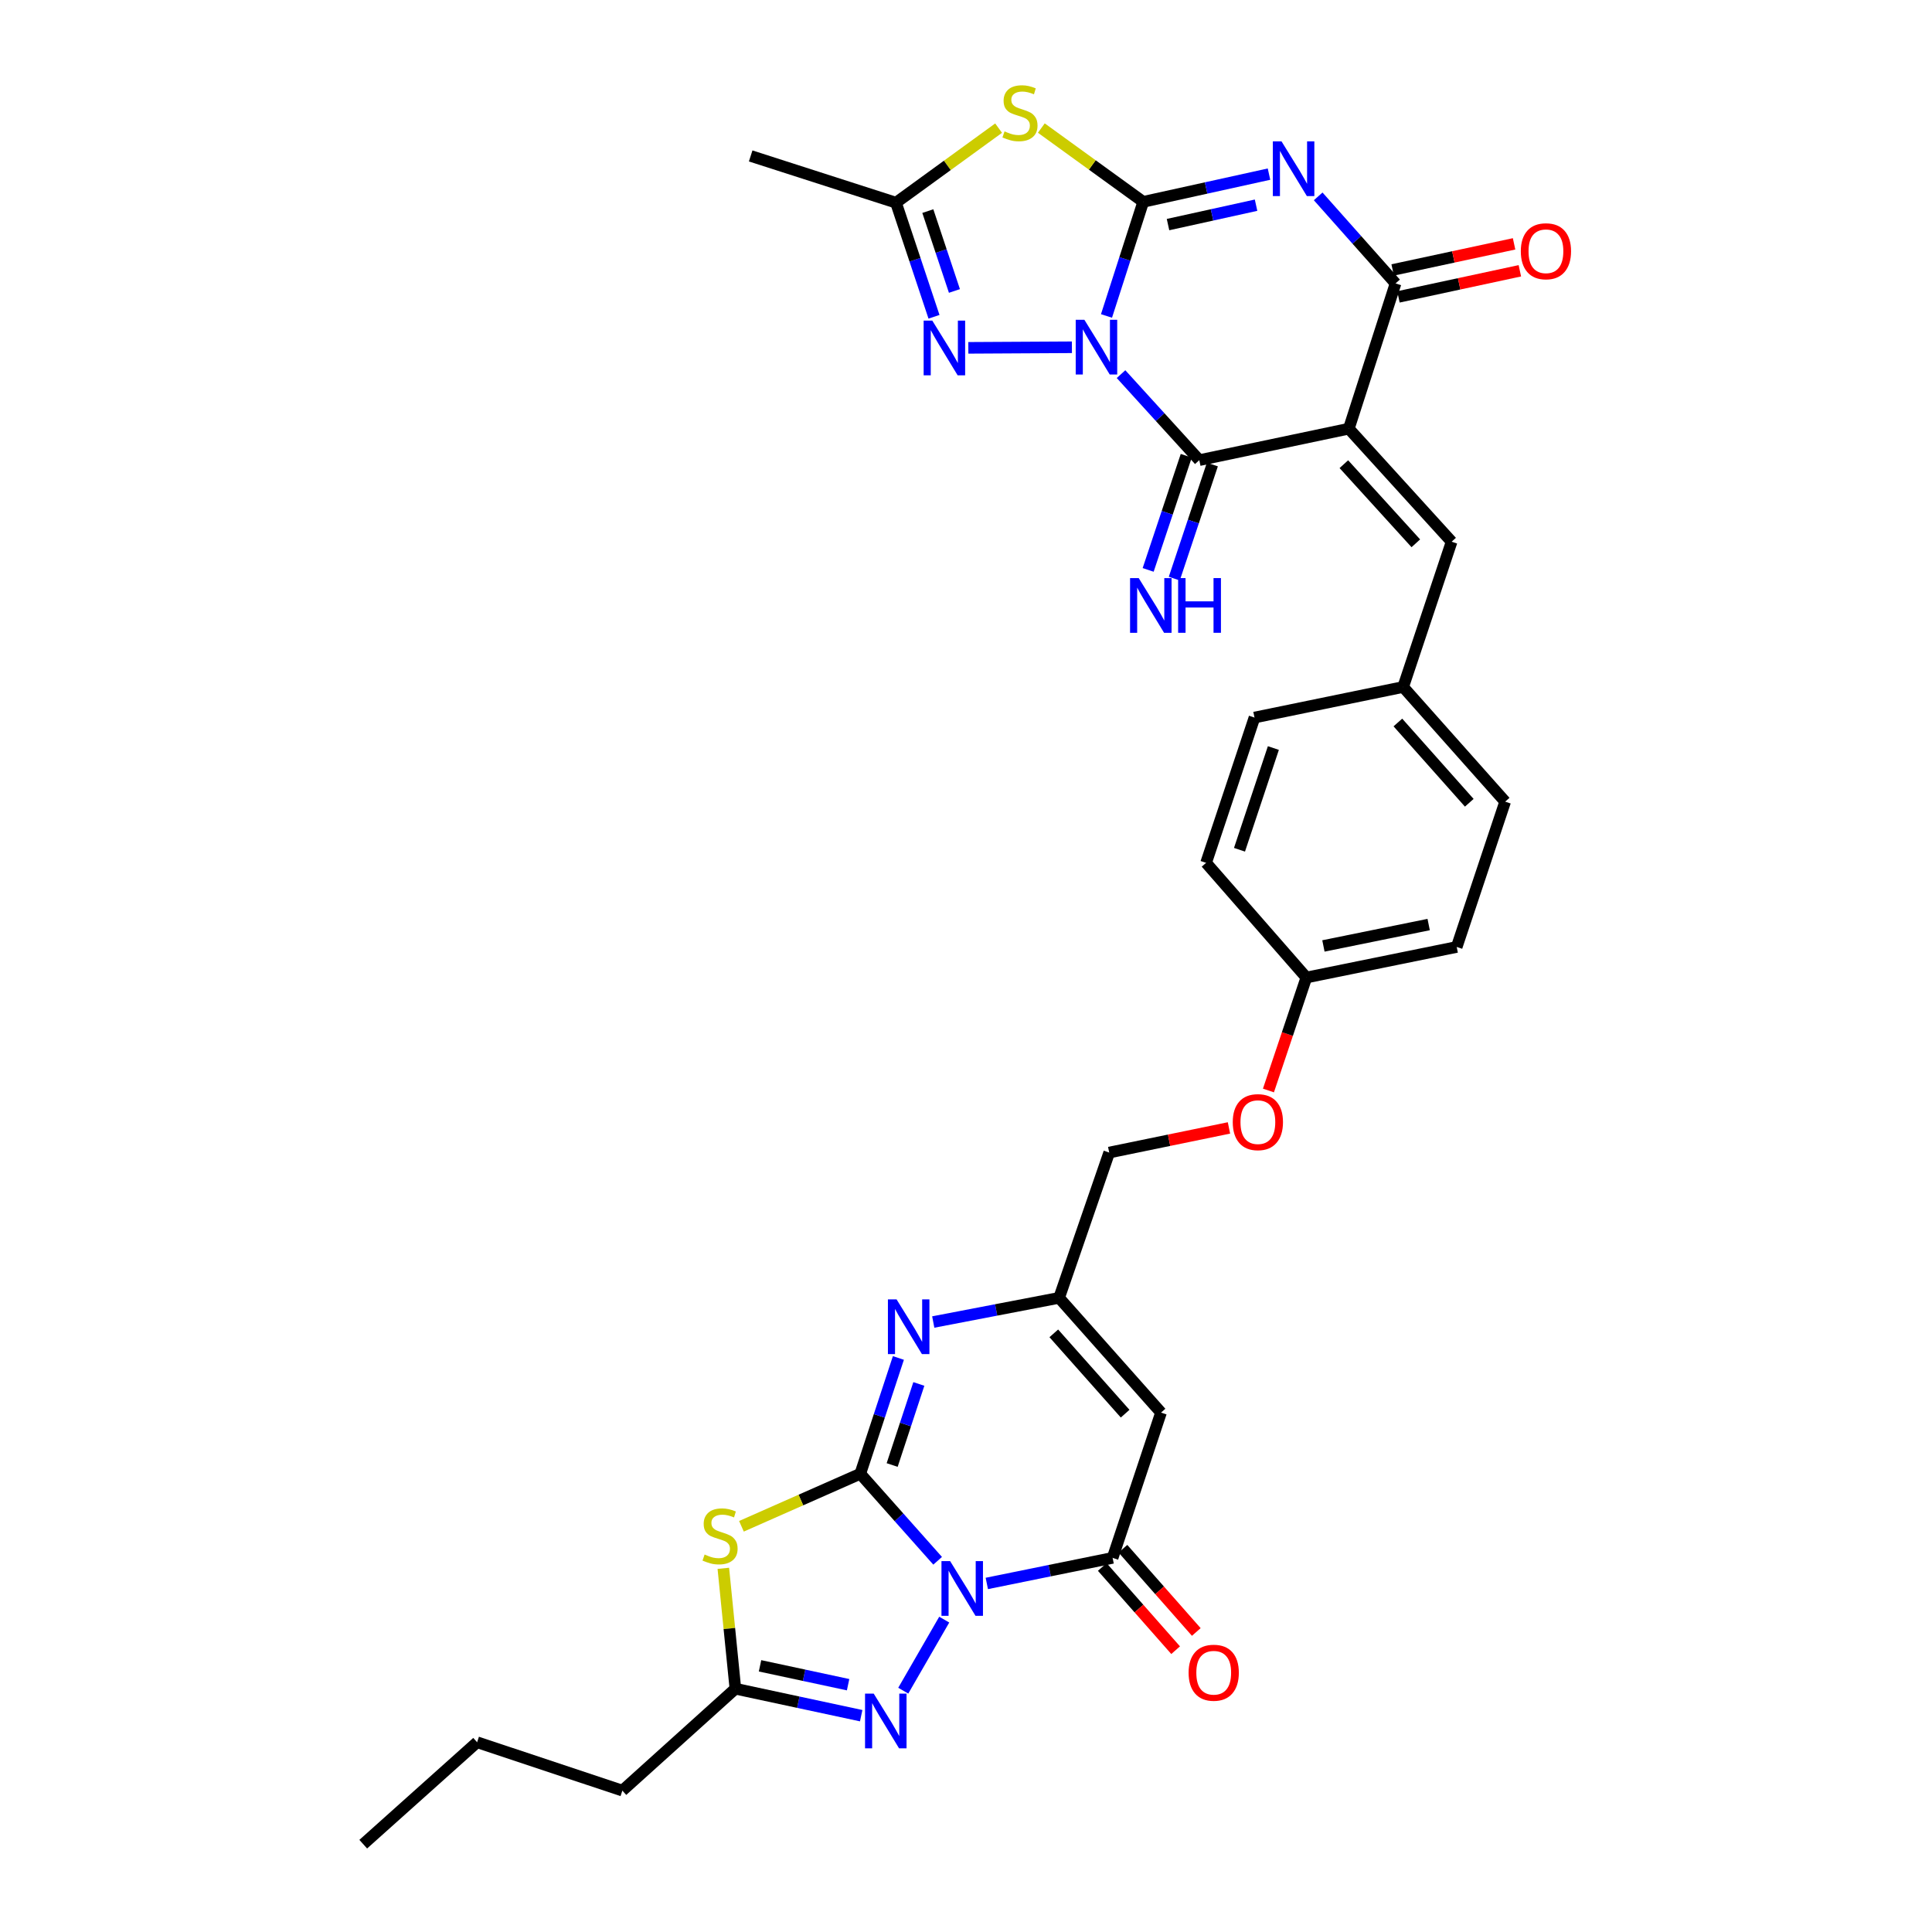<?xml version='1.0' encoding='iso-8859-1'?>
<svg version='1.1' baseProfile='full'
              xmlns='http://www.w3.org/2000/svg'
                      xmlns:rdkit='http://www.rdkit.org/xml'
                      xmlns:xlink='http://www.w3.org/1999/xlink'
                  xml:space='preserve'
width='1000px' height='1000px' viewBox='0 0 1000 1000'>
<!-- END OF HEADER -->
<rect style='opacity:1.0;fill:#FFFFFF;stroke:none' width='1000' height='1000' x='0' y='0'> </rect>
<path class='bond-0' d='M 572.721,163.541 L 582.226,134.007' style='fill:none;fill-rule:evenodd;stroke:#0000FF;stroke-width:6px;stroke-linecap:butt;stroke-linejoin:miter;stroke-opacity:1' />
<path class='bond-0' d='M 582.226,134.007 L 591.73,104.473' style='fill:none;fill-rule:evenodd;stroke:#000000;stroke-width:6px;stroke-linecap:butt;stroke-linejoin:miter;stroke-opacity:1' />
<path class='bond-5' d='M 580.246,193.652 L 600.501,215.912' style='fill:none;fill-rule:evenodd;stroke:#0000FF;stroke-width:6px;stroke-linecap:butt;stroke-linejoin:miter;stroke-opacity:1' />
<path class='bond-5' d='M 600.501,215.912 L 620.756,238.172' style='fill:none;fill-rule:evenodd;stroke:#000000;stroke-width:6px;stroke-linecap:butt;stroke-linejoin:miter;stroke-opacity:1' />
<path class='bond-10' d='M 554.821,179.747 L 501.206,180.043' style='fill:none;fill-rule:evenodd;stroke:#0000FF;stroke-width:6px;stroke-linecap:butt;stroke-linejoin:miter;stroke-opacity:1' />
<path class='bond-3' d='M 591.73,104.473 L 624.28,97.301' style='fill:none;fill-rule:evenodd;stroke:#000000;stroke-width:6px;stroke-linecap:butt;stroke-linejoin:miter;stroke-opacity:1' />
<path class='bond-3' d='M 624.28,97.301 L 656.831,90.128' style='fill:none;fill-rule:evenodd;stroke:#0000FF;stroke-width:6px;stroke-linecap:butt;stroke-linejoin:miter;stroke-opacity:1' />
<path class='bond-3' d='M 604.564,116.247 L 627.349,111.226' style='fill:none;fill-rule:evenodd;stroke:#000000;stroke-width:6px;stroke-linecap:butt;stroke-linejoin:miter;stroke-opacity:1' />
<path class='bond-3' d='M 627.349,111.226 L 650.134,106.205' style='fill:none;fill-rule:evenodd;stroke:#0000FF;stroke-width:6px;stroke-linecap:butt;stroke-linejoin:miter;stroke-opacity:1' />
<path class='bond-7' d='M 591.73,104.473 L 565.361,85.381' style='fill:none;fill-rule:evenodd;stroke:#000000;stroke-width:6px;stroke-linecap:butt;stroke-linejoin:miter;stroke-opacity:1' />
<path class='bond-7' d='M 565.361,85.381 L 538.991,66.288' style='fill:none;fill-rule:evenodd;stroke:#CCCC00;stroke-width:6px;stroke-linecap:butt;stroke-linejoin:miter;stroke-opacity:1' />
<path class='bond-1' d='M 510.771,819.59 L 543.329,812.97' style='fill:none;fill-rule:evenodd;stroke:#0000FF;stroke-width:6px;stroke-linecap:butt;stroke-linejoin:miter;stroke-opacity:1' />
<path class='bond-1' d='M 543.329,812.97 L 575.886,806.35' style='fill:none;fill-rule:evenodd;stroke:#000000;stroke-width:6px;stroke-linecap:butt;stroke-linejoin:miter;stroke-opacity:1' />
<path class='bond-11' d='M 488.736,838.317 L 467.524,875.092' style='fill:none;fill-rule:evenodd;stroke:#0000FF;stroke-width:6px;stroke-linecap:butt;stroke-linejoin:miter;stroke-opacity:1' />
<path class='bond-36' d='M 485.32,807.863 L 465.298,785.341' style='fill:none;fill-rule:evenodd;stroke:#0000FF;stroke-width:6px;stroke-linecap:butt;stroke-linejoin:miter;stroke-opacity:1' />
<path class='bond-36' d='M 465.298,785.341 L 445.277,762.819' style='fill:none;fill-rule:evenodd;stroke:#000000;stroke-width:6px;stroke-linecap:butt;stroke-linejoin:miter;stroke-opacity:1' />
<path class='bond-2' d='M 445.277,762.819 L 455.141,732.851' style='fill:none;fill-rule:evenodd;stroke:#000000;stroke-width:6px;stroke-linecap:butt;stroke-linejoin:miter;stroke-opacity:1' />
<path class='bond-2' d='M 455.141,732.851 L 465.006,702.883' style='fill:none;fill-rule:evenodd;stroke:#0000FF;stroke-width:6px;stroke-linecap:butt;stroke-linejoin:miter;stroke-opacity:1' />
<path class='bond-2' d='M 461.781,758.287 L 468.686,737.309' style='fill:none;fill-rule:evenodd;stroke:#000000;stroke-width:6px;stroke-linecap:butt;stroke-linejoin:miter;stroke-opacity:1' />
<path class='bond-2' d='M 468.686,737.309 L 475.591,716.332' style='fill:none;fill-rule:evenodd;stroke:#0000FF;stroke-width:6px;stroke-linecap:butt;stroke-linejoin:miter;stroke-opacity:1' />
<path class='bond-8' d='M 445.277,762.819 L 414.522,776.412' style='fill:none;fill-rule:evenodd;stroke:#000000;stroke-width:6px;stroke-linecap:butt;stroke-linejoin:miter;stroke-opacity:1' />
<path class='bond-8' d='M 414.522,776.412 L 383.768,790.005' style='fill:none;fill-rule:evenodd;stroke:#CCCC00;stroke-width:6px;stroke-linecap:butt;stroke-linejoin:miter;stroke-opacity:1' />
<path class='bond-34' d='M 682.289,101.642 L 702.31,124.169' style='fill:none;fill-rule:evenodd;stroke:#0000FF;stroke-width:6px;stroke-linecap:butt;stroke-linejoin:miter;stroke-opacity:1' />
<path class='bond-34' d='M 702.31,124.169 L 722.331,146.697' style='fill:none;fill-rule:evenodd;stroke:#000000;stroke-width:6px;stroke-linecap:butt;stroke-linejoin:miter;stroke-opacity:1' />
<path class='bond-4' d='M 698.146,221.884 L 620.756,238.172' style='fill:none;fill-rule:evenodd;stroke:#000000;stroke-width:6px;stroke-linecap:butt;stroke-linejoin:miter;stroke-opacity:1' />
<path class='bond-6' d='M 698.146,221.884 L 722.331,146.697' style='fill:none;fill-rule:evenodd;stroke:#000000;stroke-width:6px;stroke-linecap:butt;stroke-linejoin:miter;stroke-opacity:1' />
<path class='bond-17' d='M 698.146,221.884 L 751.357,280.396' style='fill:none;fill-rule:evenodd;stroke:#000000;stroke-width:6px;stroke-linecap:butt;stroke-linejoin:miter;stroke-opacity:1' />
<path class='bond-17' d='M 695.578,240.255 L 732.826,281.213' style='fill:none;fill-rule:evenodd;stroke:#000000;stroke-width:6px;stroke-linecap:butt;stroke-linejoin:miter;stroke-opacity:1' />
<path class='bond-18' d='M 613.993,235.915 L 604.138,265.446' style='fill:none;fill-rule:evenodd;stroke:#000000;stroke-width:6px;stroke-linecap:butt;stroke-linejoin:miter;stroke-opacity:1' />
<path class='bond-18' d='M 604.138,265.446 L 594.283,294.976' style='fill:none;fill-rule:evenodd;stroke:#0000FF;stroke-width:6px;stroke-linecap:butt;stroke-linejoin:miter;stroke-opacity:1' />
<path class='bond-18' d='M 627.519,240.429 L 617.664,269.959' style='fill:none;fill-rule:evenodd;stroke:#000000;stroke-width:6px;stroke-linecap:butt;stroke-linejoin:miter;stroke-opacity:1' />
<path class='bond-18' d='M 617.664,269.959 L 607.809,299.49' style='fill:none;fill-rule:evenodd;stroke:#0000FF;stroke-width:6px;stroke-linecap:butt;stroke-linejoin:miter;stroke-opacity:1' />
<path class='bond-19' d='M 723.829,153.668 L 755.255,146.913' style='fill:none;fill-rule:evenodd;stroke:#000000;stroke-width:6px;stroke-linecap:butt;stroke-linejoin:miter;stroke-opacity:1' />
<path class='bond-19' d='M 755.255,146.913 L 786.68,140.159' style='fill:none;fill-rule:evenodd;stroke:#FF0000;stroke-width:6px;stroke-linecap:butt;stroke-linejoin:miter;stroke-opacity:1' />
<path class='bond-19' d='M 720.833,139.727 L 752.258,132.972' style='fill:none;fill-rule:evenodd;stroke:#000000;stroke-width:6px;stroke-linecap:butt;stroke-linejoin:miter;stroke-opacity:1' />
<path class='bond-19' d='M 752.258,132.972 L 783.684,126.218' style='fill:none;fill-rule:evenodd;stroke:#FF0000;stroke-width:6px;stroke-linecap:butt;stroke-linejoin:miter;stroke-opacity:1' />
<path class='bond-33' d='M 516.879,66.324 L 490.319,85.617' style='fill:none;fill-rule:evenodd;stroke:#CCCC00;stroke-width:6px;stroke-linecap:butt;stroke-linejoin:miter;stroke-opacity:1' />
<path class='bond-33' d='M 490.319,85.617 L 463.759,104.909' style='fill:none;fill-rule:evenodd;stroke:#000000;stroke-width:6px;stroke-linecap:butt;stroke-linejoin:miter;stroke-opacity:1' />
<path class='bond-15' d='M 374.394,811.764 L 377.514,842.919' style='fill:none;fill-rule:evenodd;stroke:#CCCC00;stroke-width:6px;stroke-linecap:butt;stroke-linejoin:miter;stroke-opacity:1' />
<path class='bond-15' d='M 377.514,842.919 L 380.634,874.074' style='fill:none;fill-rule:evenodd;stroke:#000000;stroke-width:6px;stroke-linecap:butt;stroke-linejoin:miter;stroke-opacity:1' />
<path class='bond-9' d='M 575.886,806.35 L 600.943,731.155' style='fill:none;fill-rule:evenodd;stroke:#000000;stroke-width:6px;stroke-linecap:butt;stroke-linejoin:miter;stroke-opacity:1' />
<path class='bond-20' d='M 570.538,811.064 L 589.52,832.599' style='fill:none;fill-rule:evenodd;stroke:#000000;stroke-width:6px;stroke-linecap:butt;stroke-linejoin:miter;stroke-opacity:1' />
<path class='bond-20' d='M 589.52,832.599 L 608.503,854.133' style='fill:none;fill-rule:evenodd;stroke:#FF0000;stroke-width:6px;stroke-linecap:butt;stroke-linejoin:miter;stroke-opacity:1' />
<path class='bond-20' d='M 581.235,801.635 L 600.217,823.169' style='fill:none;fill-rule:evenodd;stroke:#000000;stroke-width:6px;stroke-linecap:butt;stroke-linejoin:miter;stroke-opacity:1' />
<path class='bond-20' d='M 600.217,823.169 L 619.2,844.704' style='fill:none;fill-rule:evenodd;stroke:#FF0000;stroke-width:6px;stroke-linecap:butt;stroke-linejoin:miter;stroke-opacity:1' />
<path class='bond-14' d='M 483.438,163.97 L 473.598,134.44' style='fill:none;fill-rule:evenodd;stroke:#0000FF;stroke-width:6px;stroke-linecap:butt;stroke-linejoin:miter;stroke-opacity:1' />
<path class='bond-14' d='M 473.598,134.44 L 463.759,104.909' style='fill:none;fill-rule:evenodd;stroke:#000000;stroke-width:6px;stroke-linecap:butt;stroke-linejoin:miter;stroke-opacity:1' />
<path class='bond-14' d='M 494.014,150.604 L 487.127,129.932' style='fill:none;fill-rule:evenodd;stroke:#0000FF;stroke-width:6px;stroke-linecap:butt;stroke-linejoin:miter;stroke-opacity:1' />
<path class='bond-14' d='M 487.127,129.932 L 480.239,109.261' style='fill:none;fill-rule:evenodd;stroke:#000000;stroke-width:6px;stroke-linecap:butt;stroke-linejoin:miter;stroke-opacity:1' />
<path class='bond-37' d='M 445.752,888.036 L 413.193,881.055' style='fill:none;fill-rule:evenodd;stroke:#0000FF;stroke-width:6px;stroke-linecap:butt;stroke-linejoin:miter;stroke-opacity:1' />
<path class='bond-37' d='M 413.193,881.055 L 380.634,874.074' style='fill:none;fill-rule:evenodd;stroke:#000000;stroke-width:6px;stroke-linecap:butt;stroke-linejoin:miter;stroke-opacity:1' />
<path class='bond-37' d='M 438.974,871.999 L 416.183,867.113' style='fill:none;fill-rule:evenodd;stroke:#0000FF;stroke-width:6px;stroke-linecap:butt;stroke-linejoin:miter;stroke-opacity:1' />
<path class='bond-37' d='M 416.183,867.113 L 393.391,862.226' style='fill:none;fill-rule:evenodd;stroke:#000000;stroke-width:6px;stroke-linecap:butt;stroke-linejoin:miter;stroke-opacity:1' />
<path class='bond-12' d='M 483.048,684.277 L 515.62,678.02' style='fill:none;fill-rule:evenodd;stroke:#0000FF;stroke-width:6px;stroke-linecap:butt;stroke-linejoin:miter;stroke-opacity:1' />
<path class='bond-12' d='M 515.62,678.02 L 548.191,671.764' style='fill:none;fill-rule:evenodd;stroke:#000000;stroke-width:6px;stroke-linecap:butt;stroke-linejoin:miter;stroke-opacity:1' />
<path class='bond-13' d='M 600.943,731.155 L 548.191,671.764' style='fill:none;fill-rule:evenodd;stroke:#000000;stroke-width:6px;stroke-linecap:butt;stroke-linejoin:miter;stroke-opacity:1' />
<path class='bond-13' d='M 582.369,731.715 L 545.443,690.142' style='fill:none;fill-rule:evenodd;stroke:#000000;stroke-width:6px;stroke-linecap:butt;stroke-linejoin:miter;stroke-opacity:1' />
<path class='bond-30' d='M 463.759,104.909 L 388.548,80.715' style='fill:none;fill-rule:evenodd;stroke:#000000;stroke-width:6px;stroke-linecap:butt;stroke-linejoin:miter;stroke-opacity:1' />
<path class='bond-29' d='M 380.634,874.074 L 322.138,926.827' style='fill:none;fill-rule:evenodd;stroke:#000000;stroke-width:6px;stroke-linecap:butt;stroke-linejoin:miter;stroke-opacity:1' />
<path class='bond-16' d='M 548.191,671.764 L 574.127,596.561' style='fill:none;fill-rule:evenodd;stroke:#000000;stroke-width:6px;stroke-linecap:butt;stroke-linejoin:miter;stroke-opacity:1' />
<path class='bond-21' d='M 751.357,280.396 L 726.276,355.583' style='fill:none;fill-rule:evenodd;stroke:#000000;stroke-width:6px;stroke-linecap:butt;stroke-linejoin:miter;stroke-opacity:1' />
<path class='bond-25' d='M 726.276,355.583 L 779.068,414.942' style='fill:none;fill-rule:evenodd;stroke:#000000;stroke-width:6px;stroke-linecap:butt;stroke-linejoin:miter;stroke-opacity:1' />
<path class='bond-25' d='M 723.54,373.963 L 760.494,415.515' style='fill:none;fill-rule:evenodd;stroke:#000000;stroke-width:6px;stroke-linecap:butt;stroke-linejoin:miter;stroke-opacity:1' />
<path class='bond-26' d='M 726.276,355.583 L 649.323,371.403' style='fill:none;fill-rule:evenodd;stroke:#000000;stroke-width:6px;stroke-linecap:butt;stroke-linejoin:miter;stroke-opacity:1' />
<path class='bond-22' d='M 574.127,596.561 L 605.118,590.186' style='fill:none;fill-rule:evenodd;stroke:#000000;stroke-width:6px;stroke-linecap:butt;stroke-linejoin:miter;stroke-opacity:1' />
<path class='bond-22' d='M 605.118,590.186 L 636.109,583.811' style='fill:none;fill-rule:evenodd;stroke:#FF0000;stroke-width:6px;stroke-linecap:butt;stroke-linejoin:miter;stroke-opacity:1' />
<path class='bond-23' d='M 656.542,564.441 L 666.356,535.203' style='fill:none;fill-rule:evenodd;stroke:#FF0000;stroke-width:6px;stroke-linecap:butt;stroke-linejoin:miter;stroke-opacity:1' />
<path class='bond-23' d='M 666.356,535.203 L 676.17,505.965' style='fill:none;fill-rule:evenodd;stroke:#000000;stroke-width:6px;stroke-linecap:butt;stroke-linejoin:miter;stroke-opacity:1' />
<path class='bond-24' d='M 676.17,505.965 L 624.273,446.606' style='fill:none;fill-rule:evenodd;stroke:#000000;stroke-width:6px;stroke-linecap:butt;stroke-linejoin:miter;stroke-opacity:1' />
<path class='bond-35' d='M 676.17,505.965 L 753.987,490.145' style='fill:none;fill-rule:evenodd;stroke:#000000;stroke-width:6px;stroke-linecap:butt;stroke-linejoin:miter;stroke-opacity:1' />
<path class='bond-35' d='M 685.002,489.619 L 739.474,478.545' style='fill:none;fill-rule:evenodd;stroke:#000000;stroke-width:6px;stroke-linecap:butt;stroke-linejoin:miter;stroke-opacity:1' />
<path class='bond-28' d='M 779.068,414.942 L 753.987,490.145' style='fill:none;fill-rule:evenodd;stroke:#000000;stroke-width:6px;stroke-linecap:butt;stroke-linejoin:miter;stroke-opacity:1' />
<path class='bond-27' d='M 649.323,371.403 L 624.273,446.606' style='fill:none;fill-rule:evenodd;stroke:#000000;stroke-width:6px;stroke-linecap:butt;stroke-linejoin:miter;stroke-opacity:1' />
<path class='bond-27' d='M 659.094,387.19 L 641.56,439.832' style='fill:none;fill-rule:evenodd;stroke:#000000;stroke-width:6px;stroke-linecap:butt;stroke-linejoin:miter;stroke-opacity:1' />
<path class='bond-31' d='M 322.138,926.827 L 246.951,901.777' style='fill:none;fill-rule:evenodd;stroke:#000000;stroke-width:6px;stroke-linecap:butt;stroke-linejoin:miter;stroke-opacity:1' />
<path class='bond-32' d='M 246.951,901.777 L 188.012,954.545' style='fill:none;fill-rule:evenodd;stroke:#000000;stroke-width:6px;stroke-linecap:butt;stroke-linejoin:miter;stroke-opacity:1' />
<path  class='atom-0' d='M 561.268 165.516
L 570.548 180.516
Q 571.468 181.996, 572.948 184.676
Q 574.428 187.356, 574.508 187.516
L 574.508 165.516
L 578.268 165.516
L 578.268 193.836
L 574.388 193.836
L 564.428 177.436
Q 563.268 175.516, 562.028 173.316
Q 560.828 171.116, 560.468 170.436
L 560.468 193.836
L 556.788 193.836
L 556.788 165.516
L 561.268 165.516
' fill='#0000FF'/>
<path  class='atom-2' d='M 491.785 808.018
L 501.065 823.018
Q 501.985 824.498, 503.465 827.178
Q 504.945 829.858, 505.025 830.018
L 505.025 808.018
L 508.785 808.018
L 508.785 836.338
L 504.905 836.338
L 494.945 819.938
Q 493.785 818.018, 492.545 815.818
Q 491.345 813.618, 490.985 812.938
L 490.985 836.338
L 487.305 836.338
L 487.305 808.018
L 491.785 808.018
' fill='#0000FF'/>
<path  class='atom-4' d='M 663.303 73.162
L 672.583 88.162
Q 673.503 89.642, 674.983 92.322
Q 676.463 95.002, 676.543 95.162
L 676.543 73.162
L 680.303 73.162
L 680.303 101.482
L 676.423 101.482
L 666.463 85.082
Q 665.303 83.162, 664.063 80.962
Q 662.863 78.762, 662.503 78.082
L 662.503 101.482
L 658.823 101.482
L 658.823 73.162
L 663.303 73.162
' fill='#0000FF'/>
<path  class='atom-8' d='M 519.943 68.008
Q 520.263 68.128, 521.583 68.688
Q 522.903 69.248, 524.343 69.608
Q 525.823 69.928, 527.263 69.928
Q 529.943 69.928, 531.503 68.648
Q 533.063 67.328, 533.063 65.048
Q 533.063 63.488, 532.263 62.528
Q 531.503 61.568, 530.303 61.048
Q 529.103 60.528, 527.103 59.928
Q 524.583 59.168, 523.063 58.448
Q 521.583 57.728, 520.503 56.208
Q 519.463 54.688, 519.463 52.128
Q 519.463 48.568, 521.863 46.368
Q 524.303 44.168, 529.103 44.168
Q 532.383 44.168, 536.103 45.728
L 535.183 48.808
Q 531.783 47.408, 529.223 47.408
Q 526.463 47.408, 524.943 48.568
Q 523.423 49.688, 523.463 51.648
Q 523.463 53.168, 524.223 54.088
Q 525.023 55.008, 526.143 55.528
Q 527.303 56.048, 529.223 56.648
Q 531.783 57.448, 533.303 58.248
Q 534.823 59.048, 535.903 60.688
Q 537.023 62.288, 537.023 65.048
Q 537.023 68.968, 534.383 71.088
Q 531.783 73.168, 527.423 73.168
Q 524.903 73.168, 522.983 72.608
Q 521.103 72.088, 518.863 71.168
L 519.943 68.008
' fill='#CCCC00'/>
<path  class='atom-9' d='M 364.704 804.615
Q 365.024 804.735, 366.344 805.295
Q 367.664 805.855, 369.104 806.215
Q 370.584 806.535, 372.024 806.535
Q 374.704 806.535, 376.264 805.255
Q 377.824 803.935, 377.824 801.655
Q 377.824 800.095, 377.024 799.135
Q 376.264 798.175, 375.064 797.655
Q 373.864 797.135, 371.864 796.535
Q 369.344 795.775, 367.824 795.055
Q 366.344 794.335, 365.264 792.815
Q 364.224 791.295, 364.224 788.735
Q 364.224 785.175, 366.624 782.975
Q 369.064 780.775, 373.864 780.775
Q 377.144 780.775, 380.864 782.335
L 379.944 785.415
Q 376.544 784.015, 373.984 784.015
Q 371.224 784.015, 369.704 785.175
Q 368.184 786.295, 368.224 788.255
Q 368.224 789.775, 368.984 790.695
Q 369.784 791.615, 370.904 792.135
Q 372.064 792.655, 373.984 793.255
Q 376.544 794.055, 378.064 794.855
Q 379.584 795.655, 380.664 797.295
Q 381.784 798.895, 381.784 801.655
Q 381.784 805.575, 379.144 807.695
Q 376.544 809.775, 372.184 809.775
Q 369.664 809.775, 367.744 809.215
Q 365.864 808.695, 363.624 807.775
L 364.704 804.615
' fill='#CCCC00'/>
<path  class='atom-11' d='M 482.556 165.952
L 491.836 180.952
Q 492.756 182.432, 494.236 185.112
Q 495.716 187.792, 495.796 187.952
L 495.796 165.952
L 499.556 165.952
L 499.556 194.272
L 495.676 194.272
L 485.716 177.872
Q 484.556 175.952, 483.316 173.752
Q 482.116 171.552, 481.756 170.872
L 481.756 194.272
L 478.076 194.272
L 478.076 165.952
L 482.556 165.952
' fill='#0000FF'/>
<path  class='atom-12' d='M 452.223 876.606
L 461.503 891.606
Q 462.423 893.086, 463.903 895.766
Q 465.383 898.446, 465.463 898.606
L 465.463 876.606
L 469.223 876.606
L 469.223 904.926
L 465.343 904.926
L 455.383 888.526
Q 454.223 886.606, 452.983 884.406
Q 451.783 882.206, 451.423 881.526
L 451.423 904.926
L 447.743 904.926
L 447.743 876.606
L 452.223 876.606
' fill='#0000FF'/>
<path  class='atom-13' d='M 464.066 672.56
L 473.346 687.56
Q 474.266 689.04, 475.746 691.72
Q 477.226 694.4, 477.306 694.56
L 477.306 672.56
L 481.066 672.56
L 481.066 700.88
L 477.186 700.88
L 467.226 684.48
Q 466.066 682.56, 464.826 680.36
Q 463.626 678.16, 463.266 677.48
L 463.266 700.88
L 459.586 700.88
L 459.586 672.56
L 464.066 672.56
' fill='#0000FF'/>
<path  class='atom-19' d='M 589.399 299.215
L 598.679 314.215
Q 599.599 315.695, 601.079 318.375
Q 602.559 321.055, 602.639 321.215
L 602.639 299.215
L 606.399 299.215
L 606.399 327.535
L 602.519 327.535
L 592.559 311.135
Q 591.399 309.215, 590.159 307.015
Q 588.959 304.815, 588.599 304.135
L 588.599 327.535
L 584.919 327.535
L 584.919 299.215
L 589.399 299.215
' fill='#0000FF'/>
<path  class='atom-19' d='M 609.799 299.215
L 613.639 299.215
L 613.639 311.255
L 628.119 311.255
L 628.119 299.215
L 631.959 299.215
L 631.959 327.535
L 628.119 327.535
L 628.119 314.455
L 613.639 314.455
L 613.639 327.535
L 609.799 327.535
L 609.799 299.215
' fill='#0000FF'/>
<path  class='atom-20' d='M 787.172 130.046
Q 787.172 123.246, 790.532 119.446
Q 793.892 115.646, 800.172 115.646
Q 806.452 115.646, 809.812 119.446
Q 813.172 123.246, 813.172 130.046
Q 813.172 136.926, 809.772 140.846
Q 806.372 144.726, 800.172 144.726
Q 793.932 144.726, 790.532 140.846
Q 787.172 136.966, 787.172 130.046
M 800.172 141.526
Q 804.492 141.526, 806.812 138.646
Q 809.172 135.726, 809.172 130.046
Q 809.172 124.486, 806.812 121.686
Q 804.492 118.846, 800.172 118.846
Q 795.852 118.846, 793.492 121.646
Q 791.172 124.446, 791.172 130.046
Q 791.172 135.766, 793.492 138.646
Q 795.852 141.526, 800.172 141.526
' fill='#FF0000'/>
<path  class='atom-21' d='M 615.219 865.797
Q 615.219 858.997, 618.579 855.197
Q 621.939 851.397, 628.219 851.397
Q 634.499 851.397, 637.859 855.197
Q 641.219 858.997, 641.219 865.797
Q 641.219 872.677, 637.819 876.597
Q 634.419 880.477, 628.219 880.477
Q 621.979 880.477, 618.579 876.597
Q 615.219 872.717, 615.219 865.797
M 628.219 877.277
Q 632.539 877.277, 634.859 874.397
Q 637.219 871.477, 637.219 865.797
Q 637.219 860.237, 634.859 857.437
Q 632.539 854.597, 628.219 854.597
Q 623.899 854.597, 621.539 857.397
Q 619.219 860.197, 619.219 865.797
Q 619.219 871.517, 621.539 874.397
Q 623.899 877.277, 628.219 877.277
' fill='#FF0000'/>
<path  class='atom-24' d='M 638.073 580.813
Q 638.073 574.013, 641.433 570.213
Q 644.793 566.413, 651.073 566.413
Q 657.353 566.413, 660.713 570.213
Q 664.073 574.013, 664.073 580.813
Q 664.073 587.693, 660.673 591.613
Q 657.273 595.493, 651.073 595.493
Q 644.833 595.493, 641.433 591.613
Q 638.073 587.733, 638.073 580.813
M 651.073 592.293
Q 655.393 592.293, 657.713 589.413
Q 660.073 586.493, 660.073 580.813
Q 660.073 575.253, 657.713 572.453
Q 655.393 569.613, 651.073 569.613
Q 646.753 569.613, 644.393 572.413
Q 642.073 575.213, 642.073 580.813
Q 642.073 586.533, 644.393 589.413
Q 646.753 592.293, 651.073 592.293
' fill='#FF0000'/>
</svg>
